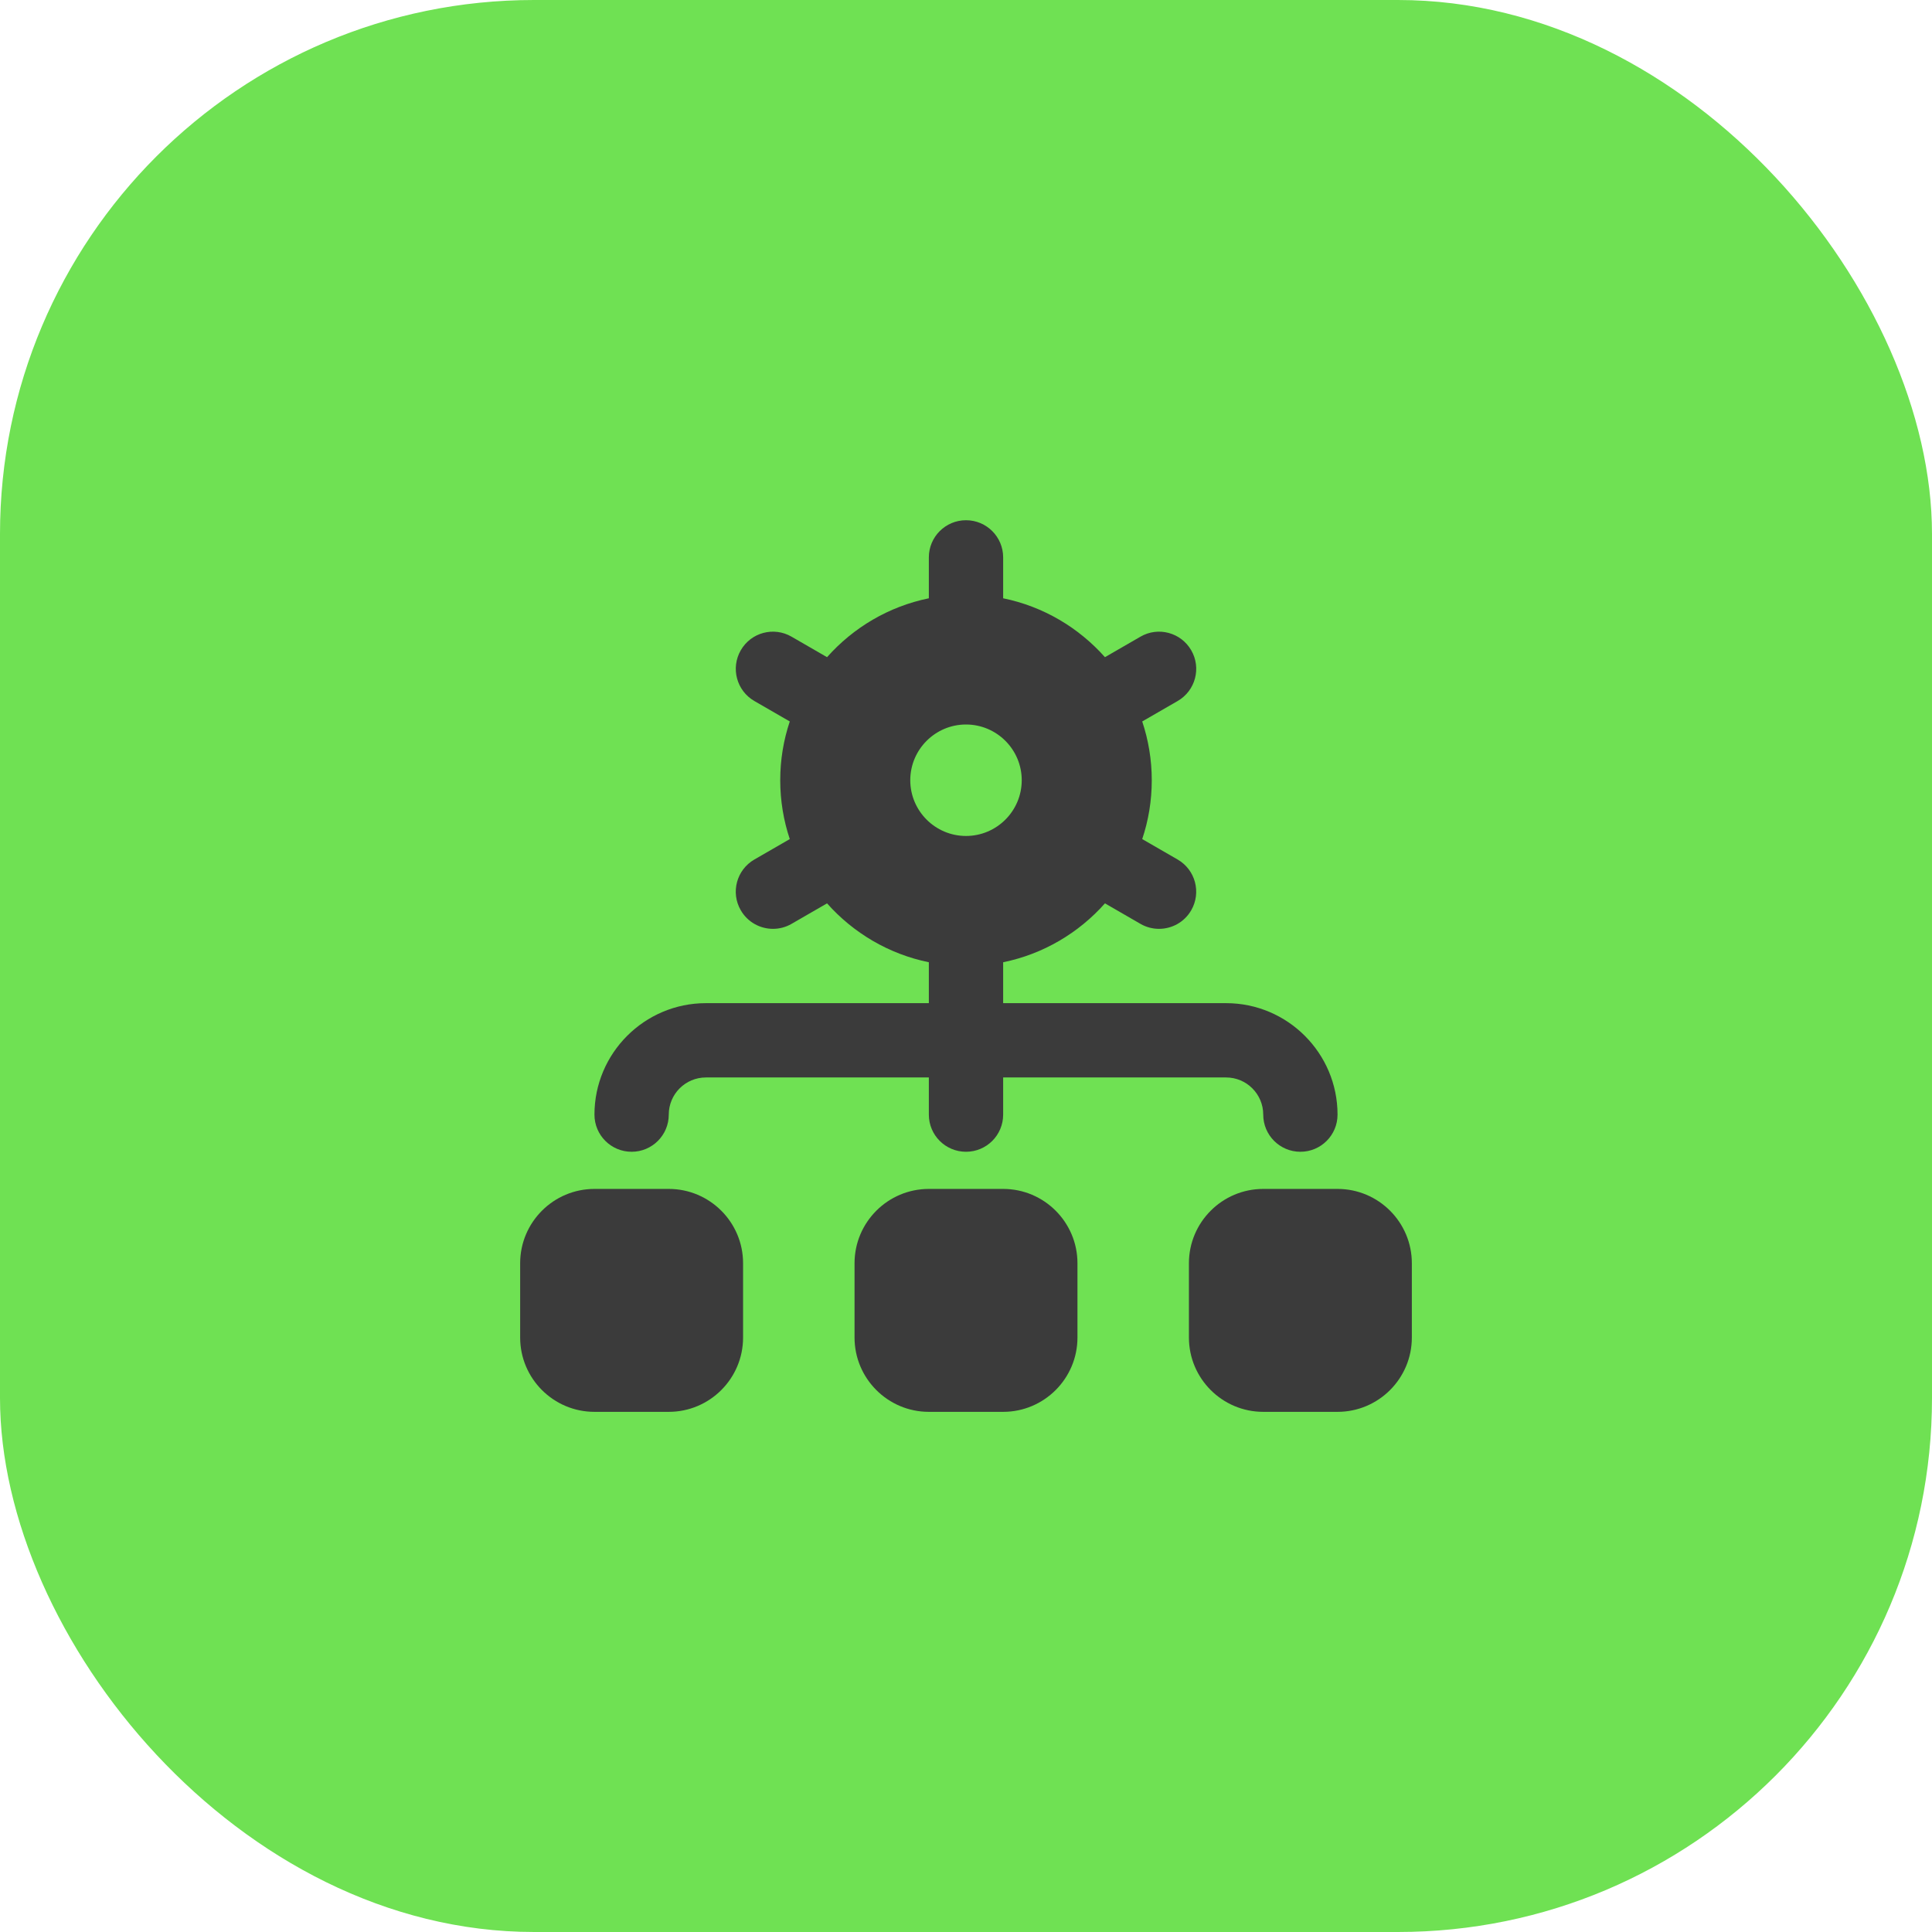 <svg width="52" height="52" viewBox="0 0 52 52" fill="none" xmlns="http://www.w3.org/2000/svg">
<rect width="52" height="52" rx="14.373" fill="#6FE153"/>
<g clip-path="url(#clip0_868_207)">
<path d="M17 31C17.553 31 18 30.553 18 30C18 29.447 18.448 29 19 29H25V30C25 30.553 25.447 31 26 31C26.553 31 27 30.553 27 30V29H33C33.552 29 34 29.448 34 30C34 30.552 34.447 31 35 31C35.553 31 36 30.553 36 30C36 28.346 34.654 27 33 27H27V25.899C28.08 25.679 29.035 25.109 29.74 24.314L30.696 24.866C30.853 24.957 31.025 25 31.195 25C31.541 25 31.877 24.821 32.062 24.5C32.338 24.021 32.174 23.41 31.696 23.134L30.743 22.584C30.91 22.086 31 21.554 31 21.001C31 20.448 30.909 19.915 30.743 19.418L31.696 18.868C32.175 18.592 32.339 17.98 32.062 17.502C31.785 17.023 31.172 16.859 30.696 17.136L29.74 17.688C29.034 16.893 28.08 16.323 27 16.103V15.002C27 14.45 26.553 14.002 26 14.002C25.447 14.002 25 14.45 25 15.002V16.103C23.92 16.323 22.965 16.893 22.26 17.688L21.304 17.136C20.825 16.859 20.214 17.023 19.938 17.502C19.662 17.981 19.826 18.592 20.304 18.868L21.257 19.418C21.09 19.916 21 20.448 21 21.001C21 21.554 21.091 22.087 21.257 22.584L20.304 23.134C19.825 23.41 19.661 24.022 19.938 24.5C20.124 24.821 20.459 25 20.805 25C20.975 25 21.147 24.957 21.304 24.866L22.26 24.314C22.966 25.109 23.92 25.679 25 25.899V27H19C17.346 27 16 28.346 16 30C16 30.553 16.447 31 17 31ZM24.5 21C24.5 20.173 25.173 19.5 26 19.5C26.827 19.5 27.5 20.173 27.5 21C27.5 21.827 26.827 22.5 26 22.5C25.173 22.5 24.5 21.827 24.5 21ZM27 32H25C23.897 32 23 32.897 23 34V36C23 37.103 23.897 38 25 38H27C28.103 38 29 37.103 29 36V34C29 32.897 28.103 32 27 32ZM36 32H34C32.897 32 32 32.897 32 34V36C32 37.103 32.897 38 34 38H36C37.103 38 38 37.103 38 36V34C38 32.897 37.103 32 36 32ZM18 32H16C14.897 32 14 32.897 14 34V36C14 37.103 14.897 38 16 38H18C19.103 38 20 37.103 20 36V34C20 32.897 19.103 32 18 32Z" fill="#3B3B3B"/>
</g>
<defs>
<clipPath id="clip0_868_207">
<rect width="24" height="24" fill="white" transform="translate(14 14)"/>
</clipPath>
</defs>
</svg>
